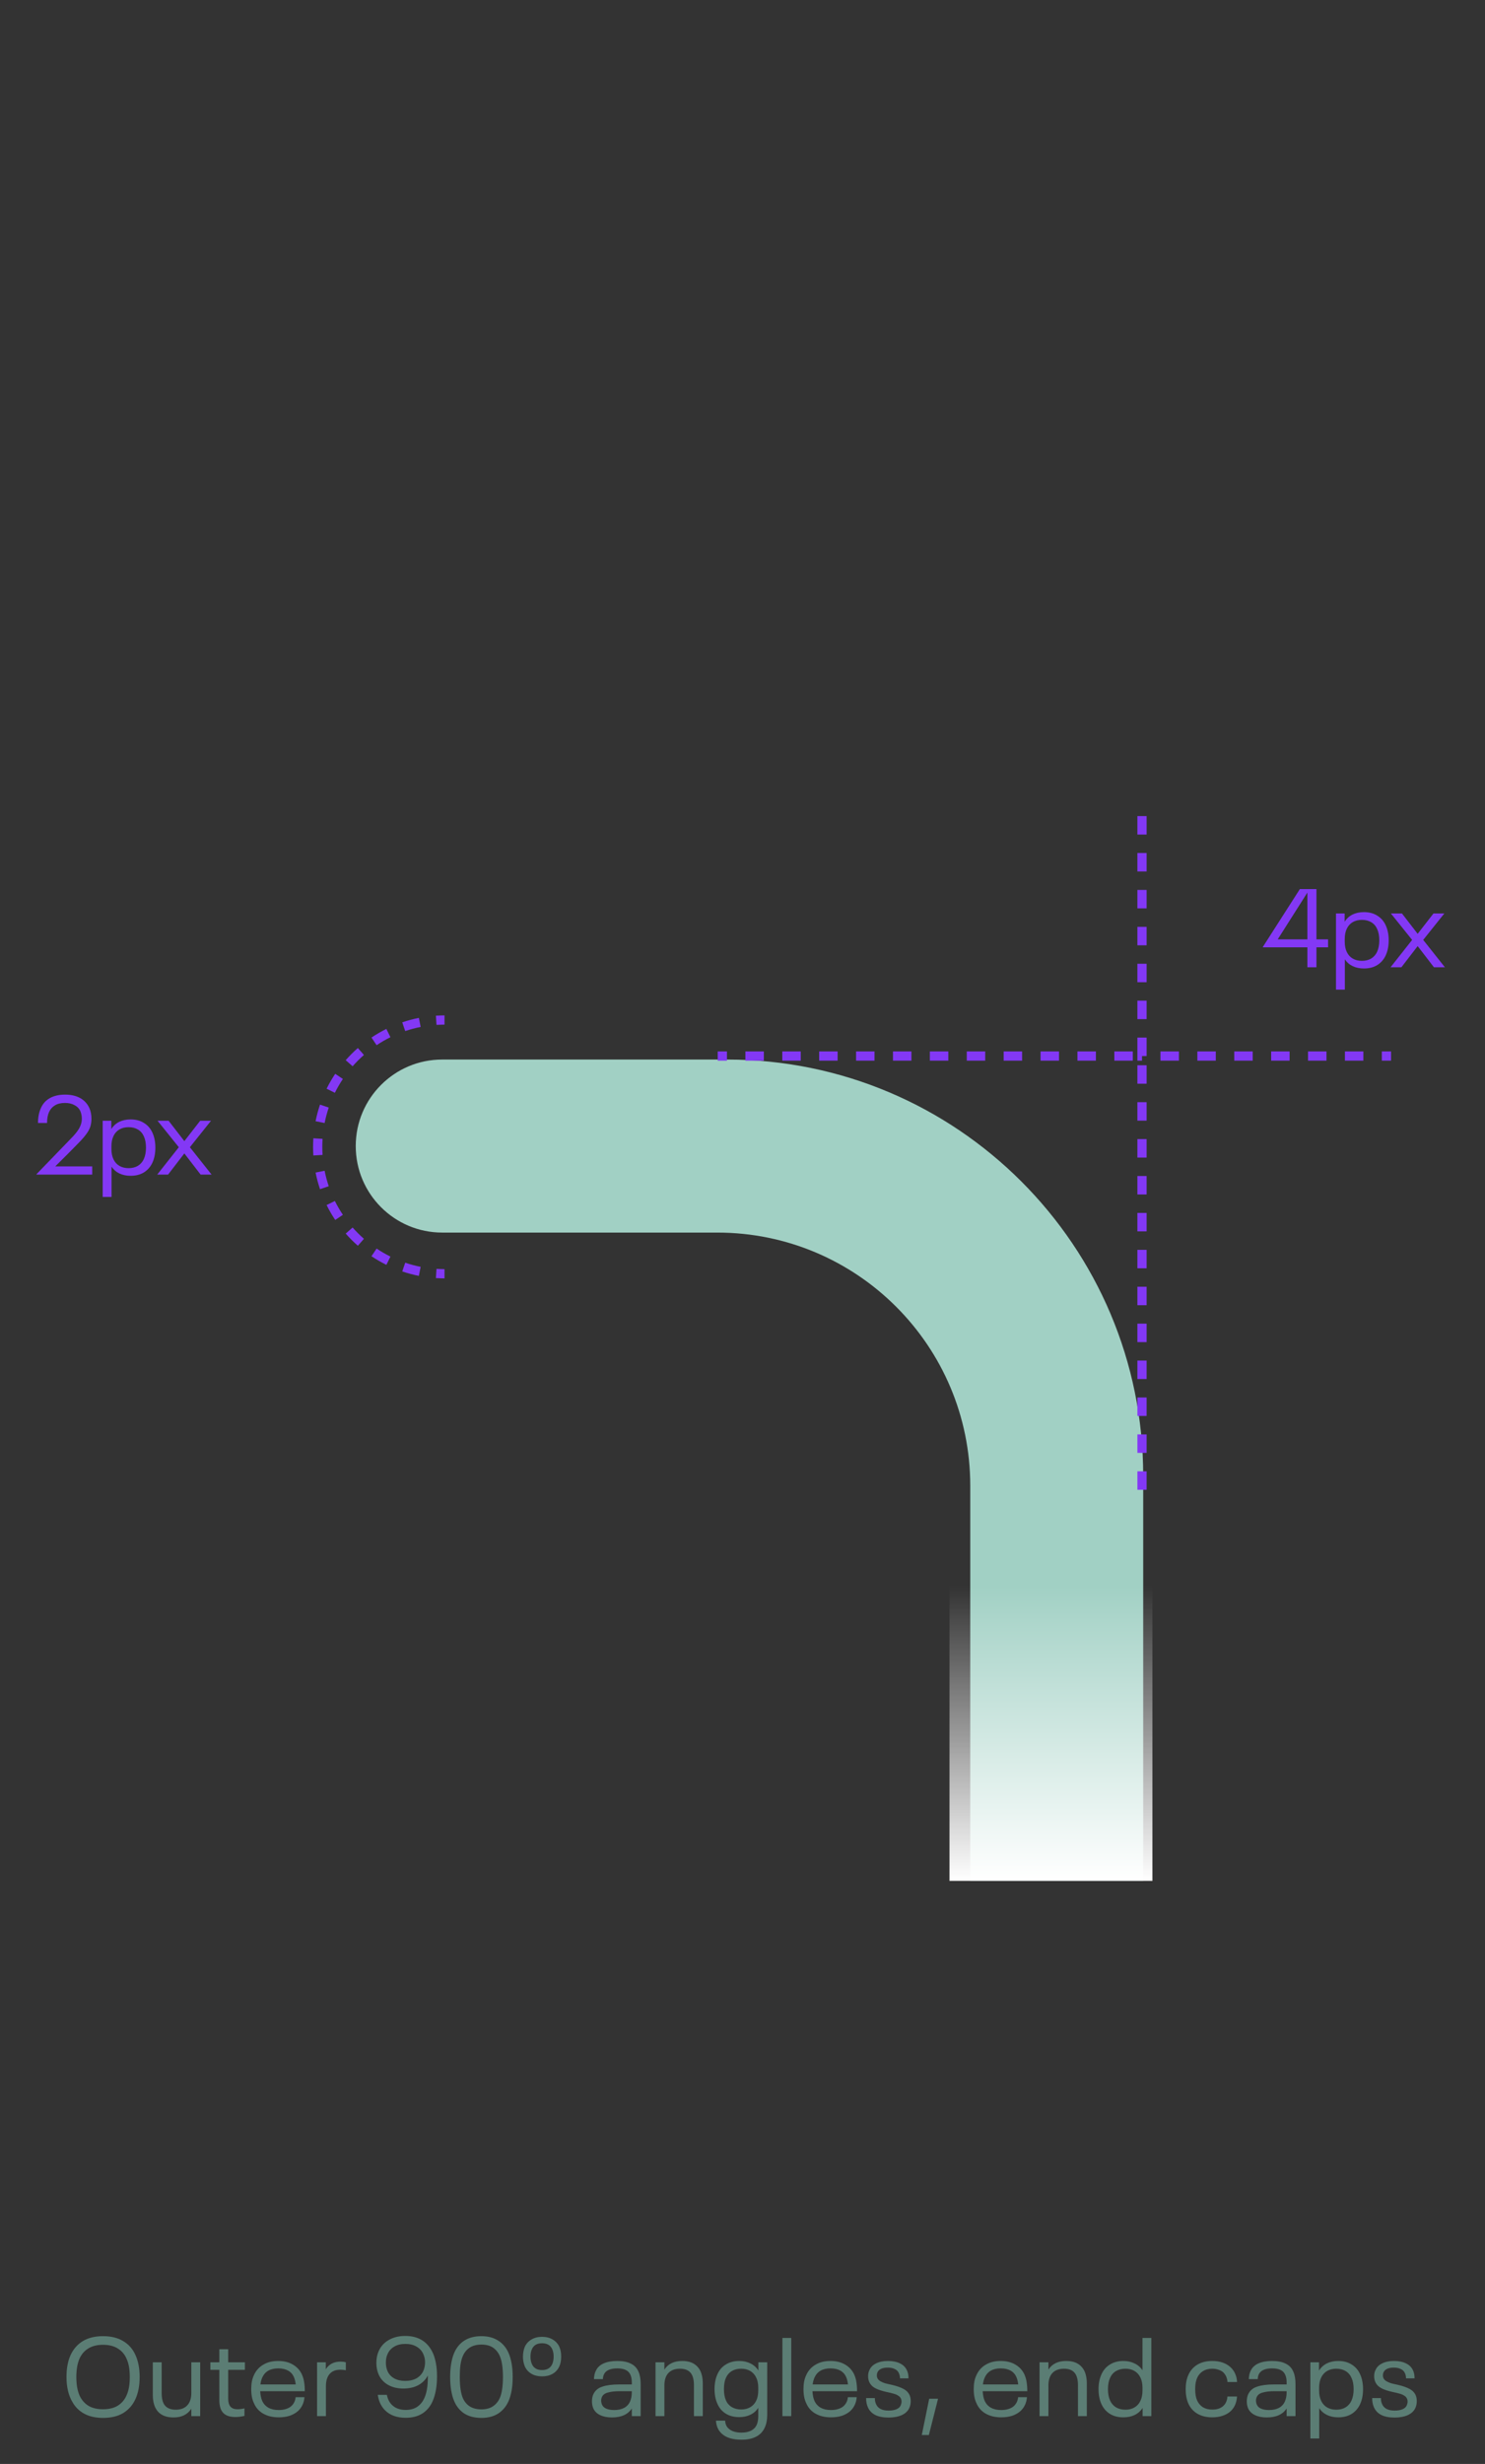 <svg width="161" height="267" viewBox="0 0 161 267" fill="none" xmlns="http://www.w3.org/2000/svg">
<rect x="0" y="0" width="161" height="267" fill="#333333" stroke="none"/>
<path d="M78.839 114.814C103.749 114.814 123.943 135.008 123.943 159.918V203.814H105.193V160.998C105.193 145.847 92.91 133.564 77.759 133.564H47.943C42.765 133.564 38.568 129.367 38.568 124.189C38.568 119.012 42.765 114.814 47.943 114.814H78.839Z" fill="#A1D0C4"/>
<path d="M123.814 161.434V114.434H77.814" stroke="#8338F5" stroke-dasharray="2 2"/>
<path d="M123.814 88.434V114.434H150.814" stroke="#8338F5" stroke-dasharray="2 2"/>
<path d="M143.987 102.654H142.727V104.814H141.743V102.654H136.919V102.606L140.927 96.343H142.727V101.79H143.987V102.654ZM141.743 101.79V96.739H141.731L138.527 101.79H141.743ZM150.246 100.29C150.454 100.754 150.558 101.29 150.558 101.898C150.558 102.506 150.454 103.042 150.246 103.506C150.038 103.962 149.73 104.318 149.322 104.574C148.922 104.822 148.438 104.946 147.87 104.946C147.422 104.946 147.018 104.862 146.658 104.694C146.306 104.526 146.022 104.278 145.806 103.95V107.238H144.846V98.983H145.782V99.882C145.998 99.538 146.282 99.278 146.634 99.103C146.994 98.927 147.406 98.838 147.87 98.838C148.438 98.838 148.922 98.966 149.322 99.222C149.73 99.471 150.038 99.826 150.246 100.29ZM149.31 103.122C149.462 102.778 149.538 102.37 149.538 101.898C149.538 101.41 149.462 101.002 149.31 100.674C149.166 100.346 148.95 100.098 148.662 99.93C148.382 99.763 148.046 99.678 147.654 99.678C147.278 99.678 146.95 99.758 146.67 99.918C146.39 100.078 146.174 100.314 146.022 100.626C145.87 100.938 145.794 101.314 145.794 101.754V102.042C145.794 102.482 145.87 102.858 146.022 103.17C146.174 103.482 146.39 103.718 146.67 103.878C146.95 104.038 147.278 104.118 147.654 104.118C148.046 104.118 148.382 104.034 148.662 103.866C148.95 103.69 149.166 103.442 149.31 103.122ZM153.1 101.85L150.796 98.983H151.996L153.7 101.19L155.416 98.983H156.592L154.3 101.85L156.652 104.814H155.464L153.7 102.522L151.936 104.814H150.76L153.1 101.85Z" fill="#8338F5"/>
<path d="M3.963 127.231L7.467 123.607C7.827 123.247 8.103 122.943 8.295 122.695C8.495 122.439 8.639 122.195 8.727 121.963C8.823 121.731 8.871 121.483 8.871 121.219C8.871 120.939 8.819 120.671 8.715 120.415C8.587 120.127 8.375 119.907 8.079 119.755C7.791 119.595 7.447 119.515 7.047 119.515C6.607 119.515 6.243 119.603 5.955 119.779C5.675 119.947 5.463 120.187 5.319 120.499C5.175 120.819 5.103 121.215 5.103 121.687H4.119C4.119 121.079 4.223 120.543 4.431 120.079C4.639 119.599 4.967 119.235 5.415 118.987C5.863 118.739 6.411 118.615 7.059 118.615C7.699 118.615 8.243 118.739 8.691 118.987C9.139 119.235 9.471 119.595 9.687 120.067C9.839 120.411 9.915 120.799 9.915 121.231C9.915 121.551 9.871 121.843 9.783 122.107C9.695 122.371 9.551 122.635 9.351 122.899C9.159 123.163 8.891 123.471 8.547 123.823C7.819 124.575 6.967 125.431 5.991 126.391H9.999V127.279H3.963V127.231ZM16.533 122.755C16.741 123.219 16.845 123.755 16.845 124.363C16.845 124.971 16.741 125.507 16.533 125.971C16.325 126.427 16.017 126.783 15.609 127.039C15.209 127.287 14.725 127.411 14.157 127.411C13.709 127.411 13.305 127.327 12.945 127.159C12.593 126.991 12.309 126.743 12.093 126.415V129.703H11.133V121.447H12.069V122.347C12.285 122.003 12.569 121.743 12.921 121.567C13.281 121.391 13.693 121.303 14.157 121.303C14.725 121.303 15.209 121.431 15.609 121.687C16.017 121.935 16.325 122.291 16.533 122.755ZM15.597 125.587C15.749 125.243 15.825 124.835 15.825 124.363C15.825 123.875 15.749 123.467 15.597 123.139C15.453 122.811 15.237 122.563 14.949 122.395C14.669 122.227 14.333 122.143 13.941 122.143C13.565 122.143 13.237 122.223 12.957 122.383C12.677 122.543 12.461 122.779 12.309 123.091C12.157 123.403 12.081 123.779 12.081 124.219V124.507C12.081 124.947 12.157 125.323 12.309 125.635C12.461 125.947 12.677 126.183 12.957 126.343C13.237 126.503 13.565 126.583 13.941 126.583C14.333 126.583 14.669 126.499 14.949 126.331C15.237 126.155 15.453 125.907 15.597 125.587ZM19.387 124.315L17.082 121.447H18.282L19.986 123.655L21.703 121.447H22.878L20.587 124.315L22.939 127.279H21.75L19.986 124.987L18.223 127.279H17.047L19.387 124.315Z" fill="#8338F5"/>
<rect width="22" height="32" transform="matrix(1 0 0 -1 102.943 203.814)" fill="url(#paint0_linear_837_6784)"/>
<path d="M47.325 137.5C47.612 137.519 48.193 137.529 48.193 137.529V138.529C48.193 138.529 47.569 138.516 47.26 138.496L47.325 137.5ZM43.932 136.829C44.475 137.014 45.034 137.163 45.606 137.277L45.508 137.766L45.412 138.256C44.796 138.134 44.195 137.973 43.611 137.775L43.771 137.302L43.932 136.829ZM40.831 135.297C41.31 135.618 41.812 135.908 42.331 136.165L42.11 136.613L42.111 136.614L41.94 136.959L41.889 137.061C41.329 136.784 40.79 136.472 40.275 136.127L40.831 135.297ZM38.231 133.015C38.612 133.45 39.022 133.859 39.456 134.24L38.797 134.991C38.33 134.581 37.889 134.141 37.479 133.673L38.231 133.015ZM36.306 130.14C36.563 130.66 36.854 131.161 37.174 131.64L36.343 132.196C35.998 131.68 35.686 131.141 35.41 130.581L36.306 130.14ZM35.195 126.865C35.308 127.438 35.458 127.996 35.642 128.539L34.696 128.86C34.498 128.275 34.336 127.674 34.214 127.059L35.195 126.865ZM33.943 124.279C33.943 123.965 33.954 123.654 33.974 123.346L34.971 123.41C34.953 123.697 34.943 123.987 34.943 124.279C34.943 124.57 34.953 124.86 34.971 125.147L33.974 125.21C33.954 124.902 33.943 124.592 33.943 124.279ZM34.696 119.697L35.169 119.857L35.642 120.018C35.458 120.561 35.308 121.12 35.195 121.692L34.705 121.594L34.214 121.497C34.335 120.886 34.495 120.289 34.692 119.708L34.696 119.697ZM37.174 116.917C36.854 117.396 36.563 117.897 36.306 118.417L35.858 118.196L35.41 117.975C35.686 117.415 35.998 116.876 36.343 116.361L37.174 116.917ZM39.456 114.317C39.022 114.698 38.612 115.108 38.231 115.542L37.479 114.883C37.889 114.416 38.33 113.975 38.797 113.565L39.456 114.317ZM42.003 111.728L42.331 112.392C41.812 112.649 41.31 112.939 40.831 113.26L40.275 112.429C40.79 112.084 41.329 111.772 41.889 111.495L42.003 111.728ZM45.509 110.79L45.606 111.281C45.034 111.394 44.475 111.544 43.932 111.728L43.771 111.254L43.611 110.781C44.195 110.583 44.796 110.422 45.412 110.3L45.509 110.79ZM48.193 110.029V111.029C48.193 111.029 47.612 111.038 47.325 111.057L47.26 110.06C47.569 110.04 48.193 110.029 48.193 110.029Z" fill="#8338F5"/>
<path d="M11.168 262.006C10.377 262.006 9.704 261.858 9.152 261.562C8.6 261.266 8.172 260.85 7.868 260.314C7.652 259.962 7.488 259.554 7.376 259.09C7.264 258.618 7.208 258.114 7.208 257.578C7.208 256.642 7.356 255.85 7.652 255.202C7.948 254.554 8.388 254.05 8.972 253.69C9.564 253.33 10.296 253.15 11.168 253.15C12.049 253.15 12.78 253.33 13.364 253.69C13.957 254.042 14.396 254.542 14.684 255.19C14.989 255.854 15.14 256.65 15.14 257.578C15.14 258.506 14.989 259.302 14.684 259.966C14.389 260.614 13.948 261.118 13.364 261.478C12.78 261.83 12.049 262.006 11.168 262.006ZM11.168 261.07C11.816 261.07 12.348 260.942 12.764 260.686C13.188 260.422 13.505 260.054 13.713 259.582C13.841 259.302 13.932 258.998 13.989 258.67C14.044 258.342 14.072 257.978 14.072 257.578C14.072 257.178 14.044 256.814 13.989 256.486C13.932 256.158 13.841 255.854 13.713 255.574C13.505 255.102 13.188 254.738 12.764 254.482C12.348 254.218 11.816 254.086 11.168 254.086C10.528 254.086 9.996 254.218 9.572 254.482C9.156 254.738 8.84 255.102 8.624 255.574C8.392 256.102 8.276 256.77 8.276 257.578C8.276 258.386 8.392 259.054 8.624 259.582C8.84 260.054 9.156 260.422 9.572 260.686C9.996 260.942 10.528 261.07 11.168 261.07ZM21.704 255.982V261.814H20.744V261.01C20.336 261.642 19.692 261.958 18.812 261.958C18.084 261.958 17.528 261.754 17.144 261.346C16.76 260.93 16.568 260.318 16.568 259.51V255.982H17.528V259.33C17.528 259.946 17.652 260.398 17.9 260.686C18.156 260.974 18.54 261.118 19.052 261.118C19.596 261.118 20.012 260.962 20.3 260.65C20.596 260.338 20.744 259.89 20.744 259.306V255.982H21.704ZM25.509 261.91C24.917 261.91 24.481 261.762 24.201 261.466C23.921 261.17 23.781 260.706 23.781 260.074V256.798H22.809V255.982H23.781V254.566H24.741V255.982H26.553V256.798H24.741V259.93C24.741 260.314 24.825 260.602 24.993 260.794C25.161 260.978 25.413 261.07 25.749 261.07C25.981 261.07 26.233 261.038 26.505 260.974V261.79C26.161 261.87 25.829 261.91 25.509 261.91ZM31.593 260.722C31.721 260.602 31.825 260.462 31.905 260.302C31.985 260.134 32.033 259.954 32.049 259.762H33.009C32.961 260.37 32.729 260.87 32.313 261.262C32.057 261.486 31.753 261.658 31.401 261.778C31.049 261.89 30.657 261.946 30.225 261.946C29.569 261.946 29.009 261.814 28.545 261.55C28.081 261.286 27.745 260.91 27.537 260.422C27.337 260.014 27.237 259.506 27.237 258.898C27.237 258.586 27.261 258.306 27.309 258.058C27.357 257.81 27.433 257.578 27.537 257.362C27.753 256.882 28.085 256.51 28.533 256.246C28.981 255.974 29.521 255.838 30.153 255.838C30.785 255.838 31.321 255.97 31.761 256.234C32.209 256.498 32.537 256.862 32.745 257.326C32.857 257.582 32.933 257.85 32.973 258.13C33.021 258.41 33.045 258.738 33.045 259.114H28.209C28.233 259.538 28.305 259.886 28.425 260.158C28.569 260.478 28.793 260.726 29.097 260.902C29.401 261.07 29.773 261.154 30.213 261.154C30.501 261.154 30.761 261.118 30.993 261.046C31.233 260.974 31.433 260.866 31.593 260.722ZM30.165 256.642C29.301 256.642 28.721 256.978 28.425 257.65C28.329 257.874 28.265 258.118 28.233 258.382H32.061C32.029 258.086 31.965 257.822 31.869 257.59C31.733 257.278 31.521 257.042 31.233 256.882C30.945 256.722 30.589 256.642 30.165 256.642ZM36.907 255.91C37.115 255.91 37.312 255.934 37.495 255.982V256.846C37.312 256.806 37.115 256.786 36.907 256.786C36.388 256.786 35.995 256.942 35.731 257.254C35.468 257.558 35.336 257.998 35.336 258.574V261.814H34.376V255.982H35.324V256.738C35.483 256.474 35.696 256.27 35.959 256.126C36.224 255.982 36.539 255.91 36.907 255.91ZM46.936 254.986C47.08 255.314 47.188 255.682 47.26 256.09C47.34 256.498 47.38 256.966 47.38 257.494C47.38 258.566 47.224 259.462 46.912 260.182C46.656 260.766 46.284 261.214 45.796 261.526C45.308 261.838 44.704 261.994 43.984 261.994C43.512 261.994 43.088 261.926 42.712 261.79C42.336 261.654 42.016 261.454 41.752 261.19C41.32 260.758 41.056 260.198 40.96 259.51H41.944C42.032 259.958 42.212 260.318 42.484 260.59C42.852 260.958 43.352 261.142 43.984 261.142C44.48 261.142 44.896 261.03 45.232 260.806C45.576 260.574 45.84 260.246 46.024 259.822C46.264 259.278 46.384 258.558 46.384 257.662V257.41C46.16 257.85 45.82 258.198 45.364 258.454C44.908 258.702 44.36 258.826 43.72 258.826C43.096 258.826 42.548 258.694 42.076 258.43C41.612 258.166 41.272 257.794 41.056 257.314C40.888 256.93 40.804 256.506 40.804 256.042C40.804 255.562 40.892 255.13 41.068 254.746C41.3 254.234 41.664 253.838 42.16 253.558C42.664 253.27 43.256 253.126 43.936 253.126C45.368 253.126 46.368 253.746 46.936 254.986ZM45.904 256.894C46.024 256.614 46.084 256.31 46.084 255.982C46.084 255.67 46.024 255.382 45.904 255.118C45.76 254.766 45.516 254.49 45.172 254.29C44.836 254.09 44.428 253.99 43.948 253.99C43.476 253.99 43.076 254.086 42.748 254.278C42.42 254.47 42.18 254.734 42.028 255.07C41.9 255.334 41.836 255.65 41.836 256.018C41.836 256.354 41.896 256.662 42.016 256.942C42.168 257.278 42.408 257.538 42.736 257.722C43.064 257.906 43.46 257.998 43.924 257.998C44.42 257.998 44.836 257.902 45.172 257.71C45.508 257.51 45.752 257.238 45.904 256.894ZM52.188 262.006C51.468 262.006 50.86 261.854 50.364 261.55C49.876 261.238 49.504 260.79 49.248 260.206C48.952 259.51 48.804 258.634 48.804 257.578C48.804 256.522 48.952 255.646 49.248 254.95C49.504 254.366 49.876 253.922 50.364 253.618C50.86 253.306 51.468 253.15 52.188 253.15C52.9 253.15 53.5 253.306 53.988 253.618C54.484 253.922 54.864 254.366 55.128 254.95C55.432 255.638 55.584 256.514 55.584 257.578C55.584 258.642 55.432 259.518 55.128 260.206C54.864 260.79 54.484 261.238 53.988 261.55C53.5 261.854 52.9 262.006 52.188 262.006ZM52.188 261.082C52.684 261.082 53.092 260.978 53.412 260.77C53.74 260.562 53.996 260.262 54.18 259.87C54.412 259.342 54.528 258.578 54.528 257.578C54.528 257.082 54.5 256.646 54.444 256.27C54.388 255.894 54.3 255.566 54.18 255.286C53.996 254.886 53.744 254.582 53.424 254.374C53.104 254.166 52.692 254.062 52.188 254.062C51.22 254.062 50.552 254.47 50.184 255.286C50.064 255.566 49.976 255.894 49.92 256.27C49.872 256.646 49.848 257.082 49.848 257.578C49.848 258.57 49.96 259.334 50.184 259.87C50.552 260.678 51.22 261.082 52.188 261.082ZM58.764 257.506C58.324 257.506 57.944 257.414 57.624 257.23C57.304 257.046 57.064 256.782 56.904 256.438C56.768 256.118 56.7 255.762 56.7 255.37C56.7 254.97 56.768 254.61 56.904 254.29C57.064 253.954 57.304 253.694 57.624 253.51C57.944 253.318 58.324 253.222 58.764 253.222C59.212 253.222 59.596 253.318 59.916 253.51C60.236 253.694 60.476 253.954 60.636 254.29C60.772 254.586 60.84 254.946 60.84 255.37C60.84 255.786 60.772 256.142 60.636 256.438C60.476 256.782 60.236 257.046 59.916 257.23C59.596 257.414 59.212 257.506 58.764 257.506ZM58.764 256.822C59.308 256.822 59.676 256.61 59.868 256.186C59.972 255.954 60.024 255.682 60.024 255.37C60.024 255.058 59.972 254.786 59.868 254.554C59.676 254.13 59.308 253.918 58.764 253.918C58.228 253.918 57.864 254.13 57.672 254.554C57.568 254.778 57.516 255.05 57.516 255.37C57.516 255.682 57.568 255.954 57.672 256.186C57.864 256.61 58.228 256.822 58.764 256.822ZM69.22 256.99C69.38 257.334 69.46 257.79 69.46 258.358V261.814H68.5V260.986C68.076 261.634 67.356 261.958 66.34 261.958C65.844 261.958 65.42 261.874 65.068 261.706C64.716 261.538 64.468 261.294 64.324 260.974C64.228 260.742 64.18 260.486 64.18 260.206C64.18 259.926 64.228 259.678 64.324 259.462C64.508 259.054 64.832 258.774 65.296 258.622C65.768 258.462 66.368 258.382 67.096 258.382H68.5V258.19C68.5 258.014 68.488 257.858 68.464 257.722C68.44 257.586 68.4 257.454 68.344 257.326C68.144 256.87 67.672 256.642 66.928 256.642C66.168 256.642 65.684 256.858 65.476 257.29C65.404 257.458 65.368 257.63 65.368 257.806H64.396C64.412 257.454 64.472 257.17 64.576 256.954C64.736 256.578 65.016 256.298 65.416 256.114C65.824 255.93 66.324 255.838 66.916 255.838C67.524 255.838 68.016 255.934 68.392 256.126C68.776 256.31 69.052 256.598 69.22 256.99ZM66.58 261.154C67.012 261.154 67.372 261.078 67.66 260.926C67.956 260.766 68.172 260.534 68.308 260.23C68.436 259.95 68.5 259.598 68.5 259.174V259.114H67.168C66.664 259.114 66.244 259.162 65.908 259.258C65.58 259.346 65.364 259.506 65.26 259.738C65.204 259.866 65.176 259.994 65.176 260.122C65.176 260.266 65.204 260.41 65.26 260.554C65.348 260.762 65.508 260.914 65.74 261.01C65.972 261.106 66.252 261.154 66.58 261.154ZM73.963 255.838C74.691 255.838 75.243 256.046 75.619 256.462C76.003 256.87 76.195 257.478 76.195 258.286V261.814H75.235V258.466C75.235 257.85 75.111 257.398 74.863 257.11C74.615 256.822 74.235 256.678 73.723 256.678C73.179 256.678 72.759 256.834 72.463 257.146C72.175 257.458 72.031 257.91 72.031 258.502V261.814H71.071V255.982H72.031V256.774C72.431 256.15 73.075 255.838 73.963 255.838ZM83.18 255.982V261.694C83.18 262.222 83.088 262.682 82.904 263.074C82.704 263.506 82.392 263.83 81.968 264.046C81.552 264.262 81.028 264.37 80.396 264.37C79.436 264.37 78.724 264.154 78.26 263.722C77.868 263.37 77.656 262.898 77.624 262.306H78.62C78.628 262.666 78.76 262.958 79.016 263.182C79.168 263.318 79.36 263.422 79.592 263.494C79.824 263.566 80.088 263.602 80.384 263.602C81.232 263.602 81.788 263.314 82.052 262.738C82.156 262.466 82.208 262.166 82.208 261.838V260.914C81.992 261.25 81.704 261.502 81.344 261.67C80.992 261.838 80.592 261.922 80.144 261.922C79.584 261.922 79.1 261.798 78.692 261.55C78.284 261.294 77.98 260.938 77.78 260.482C77.572 260.018 77.468 259.486 77.468 258.886C77.468 258.278 77.572 257.742 77.78 257.278C77.98 256.822 78.284 256.47 78.692 256.222C79.1 255.966 79.584 255.838 80.144 255.838C80.592 255.838 80.996 255.926 81.356 256.102C81.716 256.278 82.004 256.534 82.22 256.87V255.982H83.18ZM80.36 261.094C80.736 261.094 81.06 261.014 81.332 260.854C81.612 260.694 81.828 260.462 81.98 260.158C82.132 259.846 82.208 259.47 82.208 259.03V258.742C82.208 258.302 82.132 257.93 81.98 257.626C81.828 257.314 81.612 257.078 81.332 256.918C81.06 256.758 80.736 256.678 80.36 256.678C79.968 256.678 79.628 256.762 79.34 256.93C79.06 257.098 78.848 257.342 78.704 257.662C78.56 257.982 78.488 258.39 78.488 258.886C78.488 259.366 78.56 259.774 78.704 260.11C78.848 260.43 79.064 260.674 79.352 260.842C79.64 261.01 79.976 261.094 80.36 261.094ZM84.829 253.342H85.788V261.814H84.829V253.342ZM91.468 260.722C91.596 260.602 91.7 260.462 91.78 260.302C91.86 260.134 91.908 259.954 91.924 259.762H92.884C92.836 260.37 92.604 260.87 92.188 261.262C91.932 261.486 91.628 261.658 91.276 261.778C90.924 261.89 90.532 261.946 90.1 261.946C89.444 261.946 88.884 261.814 88.42 261.55C87.956 261.286 87.62 260.91 87.412 260.422C87.212 260.014 87.112 259.506 87.112 258.898C87.112 258.586 87.136 258.306 87.184 258.058C87.232 257.81 87.308 257.578 87.412 257.362C87.628 256.882 87.96 256.51 88.408 256.246C88.856 255.974 89.396 255.838 90.028 255.838C90.66 255.838 91.196 255.97 91.636 256.234C92.084 256.498 92.412 256.862 92.62 257.326C92.732 257.582 92.808 257.85 92.848 258.13C92.896 258.41 92.92 258.738 92.92 259.114H88.084C88.108 259.538 88.18 259.886 88.3 260.158C88.444 260.478 88.668 260.726 88.972 260.902C89.276 261.07 89.648 261.154 90.088 261.154C90.376 261.154 90.636 261.118 90.868 261.046C91.108 260.974 91.308 260.866 91.468 260.722ZM90.04 256.642C89.176 256.642 88.596 256.978 88.3 257.65C88.204 257.874 88.14 258.118 88.108 258.382H91.936C91.904 258.086 91.84 257.822 91.744 257.59C91.608 257.278 91.396 257.042 91.108 256.882C90.82 256.722 90.464 256.642 90.04 256.642ZM96.326 261.97C95.75 261.97 95.274 261.878 94.898 261.694C94.522 261.502 94.254 261.222 94.094 260.854C93.966 260.574 93.902 260.242 93.902 259.858H94.85C94.85 260.122 94.894 260.342 94.982 260.518C95.182 260.982 95.634 261.214 96.338 261.214C96.682 261.214 96.966 261.166 97.19 261.07C97.422 260.974 97.578 260.83 97.658 260.638C97.714 260.494 97.742 260.366 97.742 260.254C97.742 260.118 97.718 260.002 97.67 259.906C97.606 259.77 97.502 259.662 97.358 259.582C97.222 259.494 97.058 259.426 96.866 259.378C96.682 259.322 96.418 259.258 96.074 259.186C95.602 259.082 95.21 258.95 94.898 258.79C94.586 258.622 94.366 258.394 94.238 258.106C94.158 257.922 94.118 257.714 94.118 257.482C94.118 257.234 94.166 257.014 94.262 256.822C94.398 256.51 94.638 256.27 94.982 256.102C95.334 255.926 95.762 255.838 96.266 255.838C96.786 255.838 97.222 255.926 97.574 256.102C97.926 256.27 98.178 256.522 98.33 256.858C98.442 257.09 98.498 257.378 98.498 257.722H97.574C97.574 257.522 97.534 257.334 97.454 257.158C97.366 256.958 97.218 256.81 97.01 256.714C96.802 256.61 96.55 256.558 96.254 256.558C95.958 256.558 95.714 256.602 95.522 256.69C95.338 256.778 95.21 256.902 95.138 257.062C95.09 257.166 95.066 257.282 95.066 257.41C95.066 257.522 95.086 257.618 95.126 257.698C95.19 257.834 95.298 257.946 95.45 258.034C95.602 258.122 95.766 258.194 95.942 258.25C96.118 258.298 96.374 258.358 96.71 258.43C97.222 258.55 97.634 258.694 97.946 258.862C98.258 259.022 98.482 259.25 98.618 259.546C98.698 259.73 98.738 259.942 98.738 260.182C98.738 260.454 98.69 260.698 98.594 260.914C98.442 261.258 98.166 261.522 97.766 261.706C97.366 261.882 96.886 261.97 96.326 261.97ZM100.741 259.93H101.701L100.705 263.866H99.937L100.741 259.93ZM109.924 260.722C110.052 260.602 110.156 260.462 110.236 260.302C110.316 260.134 110.364 259.954 110.38 259.762H111.34C111.292 260.37 111.06 260.87 110.644 261.262C110.388 261.486 110.084 261.658 109.732 261.778C109.38 261.89 108.988 261.946 108.556 261.946C107.9 261.946 107.34 261.814 106.876 261.55C106.412 261.286 106.076 260.91 105.868 260.422C105.668 260.014 105.568 259.506 105.568 258.898C105.568 258.586 105.592 258.306 105.64 258.058C105.688 257.81 105.764 257.578 105.868 257.362C106.084 256.882 106.416 256.51 106.864 256.246C107.312 255.974 107.852 255.838 108.484 255.838C109.116 255.838 109.652 255.97 110.092 256.234C110.54 256.498 110.868 256.862 111.076 257.326C111.188 257.582 111.264 257.85 111.304 258.13C111.352 258.41 111.376 258.738 111.376 259.114H106.54C106.564 259.538 106.636 259.886 106.756 260.158C106.9 260.478 107.124 260.726 107.428 260.902C107.732 261.07 108.104 261.154 108.544 261.154C108.832 261.154 109.092 261.118 109.324 261.046C109.564 260.974 109.764 260.866 109.924 260.722ZM108.496 256.642C107.632 256.642 107.052 256.978 106.756 257.65C106.66 257.874 106.596 258.118 106.564 258.382H110.392C110.36 258.086 110.296 257.822 110.2 257.59C110.064 257.278 109.852 257.042 109.564 256.882C109.276 256.722 108.92 256.642 108.496 256.642ZM115.598 255.838C116.326 255.838 116.878 256.046 117.254 256.462C117.638 256.87 117.83 257.478 117.83 258.286V261.814H116.87V258.466C116.87 257.85 116.746 257.398 116.498 257.11C116.25 256.822 115.87 256.678 115.358 256.678C114.814 256.678 114.394 256.834 114.098 257.146C113.81 257.458 113.666 257.91 113.666 258.502V261.814H112.706V255.982H113.666V256.774C114.066 256.15 114.71 255.838 115.598 255.838ZM124.826 253.342V261.814H123.878V260.926C123.662 261.262 123.374 261.518 123.014 261.694C122.654 261.862 122.246 261.946 121.79 261.946C121.23 261.946 120.746 261.822 120.338 261.574C119.93 261.318 119.622 260.962 119.414 260.506C119.206 260.042 119.102 259.506 119.102 258.898C119.102 258.29 119.206 257.754 119.414 257.29C119.622 256.826 119.93 256.47 120.338 256.222C120.746 255.966 121.23 255.838 121.79 255.838C122.238 255.838 122.642 255.926 123.002 256.102C123.362 256.27 123.65 256.518 123.866 256.846V253.342H124.826ZM123.866 258.754C123.866 258.314 123.79 257.938 123.638 257.626C123.486 257.314 123.27 257.078 122.99 256.918C122.718 256.758 122.394 256.678 122.018 256.678C121.626 256.678 121.286 256.762 120.998 256.93C120.71 257.098 120.494 257.346 120.35 257.674C120.198 258.002 120.122 258.41 120.122 258.898C120.122 259.37 120.198 259.778 120.35 260.122C120.494 260.442 120.71 260.69 120.998 260.866C121.286 261.034 121.626 261.118 122.018 261.118C122.394 261.118 122.718 261.038 122.99 260.878C123.27 260.718 123.486 260.482 123.638 260.17C123.79 259.858 123.866 259.482 123.866 259.042V258.754ZM131.427 261.946C130.811 261.946 130.279 261.818 129.831 261.562C129.383 261.298 129.051 260.926 128.835 260.446C128.643 259.998 128.547 259.482 128.547 258.898C128.547 258.306 128.643 257.794 128.835 257.362C129.051 256.874 129.379 256.498 129.819 256.234C130.267 255.97 130.803 255.838 131.427 255.838C132.251 255.838 132.911 256.062 133.407 256.51C133.623 256.71 133.791 256.946 133.911 257.218C134.039 257.49 134.107 257.79 134.115 258.118H133.083C133.051 257.694 132.899 257.346 132.627 257.074C132.483 256.946 132.307 256.85 132.099 256.786C131.899 256.714 131.675 256.678 131.427 256.678C131.035 256.678 130.699 256.766 130.419 256.942C130.147 257.11 129.939 257.35 129.795 257.662C129.651 257.974 129.579 258.386 129.579 258.898C129.579 259.402 129.651 259.814 129.795 260.134C129.939 260.438 130.147 260.678 130.419 260.854C130.699 261.022 131.035 261.106 131.427 261.106C131.683 261.106 131.911 261.074 132.111 261.01C132.319 260.938 132.491 260.838 132.627 260.71C132.763 260.59 132.867 260.442 132.939 260.266C133.019 260.09 133.063 259.898 133.071 259.69H134.115C134.075 260.354 133.843 260.886 133.419 261.286C133.179 261.502 132.887 261.666 132.543 261.778C132.207 261.89 131.835 261.946 131.427 261.946ZM140.215 256.99C140.375 257.334 140.455 257.79 140.455 258.358V261.814H139.495V260.986C139.071 261.634 138.351 261.958 137.335 261.958C136.839 261.958 136.415 261.874 136.063 261.706C135.711 261.538 135.463 261.294 135.319 260.974C135.223 260.742 135.175 260.486 135.175 260.206C135.175 259.926 135.223 259.678 135.319 259.462C135.503 259.054 135.827 258.774 136.291 258.622C136.763 258.462 137.363 258.382 138.091 258.382H139.495V258.19C139.495 258.014 139.483 257.858 139.459 257.722C139.435 257.586 139.395 257.454 139.339 257.326C139.139 256.87 138.667 256.642 137.923 256.642C137.163 256.642 136.679 256.858 136.471 257.29C136.399 257.458 136.363 257.63 136.363 257.806H135.391C135.407 257.454 135.467 257.17 135.571 256.954C135.731 256.578 136.011 256.298 136.411 256.114C136.819 255.93 137.319 255.838 137.911 255.838C138.519 255.838 139.011 255.934 139.387 256.126C139.771 256.31 140.047 256.598 140.215 256.99ZM137.575 261.154C138.007 261.154 138.367 261.078 138.655 260.926C138.951 260.766 139.167 260.534 139.303 260.23C139.431 259.95 139.495 259.598 139.495 259.174V259.114H138.163C137.659 259.114 137.239 259.162 136.903 259.258C136.575 259.346 136.359 259.506 136.255 259.738C136.199 259.866 136.171 259.994 136.171 260.122C136.171 260.266 136.199 260.41 136.255 260.554C136.343 260.762 136.503 260.914 136.735 261.01C136.967 261.106 137.247 261.154 137.575 261.154ZM147.466 257.29C147.674 257.754 147.778 258.29 147.778 258.898C147.778 259.506 147.674 260.042 147.466 260.506C147.258 260.962 146.95 261.318 146.542 261.574C146.142 261.822 145.658 261.946 145.09 261.946C144.642 261.946 144.238 261.862 143.878 261.694C143.526 261.526 143.242 261.278 143.026 260.95V264.238H142.066V255.982H143.002V256.882C143.218 256.538 143.502 256.278 143.854 256.102C144.214 255.926 144.626 255.838 145.09 255.838C145.658 255.838 146.142 255.966 146.542 256.222C146.95 256.47 147.258 256.826 147.466 257.29ZM146.53 260.122C146.682 259.778 146.758 259.37 146.758 258.898C146.758 258.41 146.682 258.002 146.53 257.674C146.386 257.346 146.17 257.098 145.882 256.93C145.602 256.762 145.266 256.678 144.874 256.678C144.498 256.678 144.17 256.758 143.89 256.918C143.61 257.078 143.394 257.314 143.242 257.626C143.09 257.938 143.014 258.314 143.014 258.754V259.042C143.014 259.482 143.09 259.858 143.242 260.17C143.394 260.482 143.61 260.718 143.89 260.878C144.17 261.038 144.498 261.118 144.874 261.118C145.266 261.118 145.602 261.034 145.882 260.866C146.17 260.69 146.386 260.442 146.53 260.122ZM151.191 261.97C150.615 261.97 150.139 261.878 149.763 261.694C149.387 261.502 149.119 261.222 148.959 260.854C148.831 260.574 148.767 260.242 148.767 259.858H149.715C149.715 260.122 149.759 260.342 149.847 260.518C150.047 260.982 150.499 261.214 151.203 261.214C151.547 261.214 151.831 261.166 152.055 261.07C152.287 260.974 152.443 260.83 152.523 260.638C152.579 260.494 152.607 260.366 152.607 260.254C152.607 260.118 152.583 260.002 152.535 259.906C152.471 259.77 152.367 259.662 152.223 259.582C152.087 259.494 151.923 259.426 151.731 259.378C151.547 259.322 151.283 259.258 150.939 259.186C150.467 259.082 150.075 258.95 149.763 258.79C149.451 258.622 149.231 258.394 149.103 258.106C149.023 257.922 148.983 257.714 148.983 257.482C148.983 257.234 149.031 257.014 149.127 256.822C149.263 256.51 149.503 256.27 149.847 256.102C150.199 255.926 150.627 255.838 151.131 255.838C151.651 255.838 152.087 255.926 152.439 256.102C152.791 256.27 153.043 256.522 153.195 256.858C153.307 257.09 153.363 257.378 153.363 257.722H152.439C152.439 257.522 152.399 257.334 152.319 257.158C152.231 256.958 152.083 256.81 151.875 256.714C151.667 256.61 151.415 256.558 151.119 256.558C150.823 256.558 150.579 256.602 150.387 256.69C150.203 256.778 150.075 256.902 150.003 257.062C149.955 257.166 149.931 257.282 149.931 257.41C149.931 257.522 149.951 257.618 149.991 257.698C150.055 257.834 150.163 257.946 150.315 258.034C150.467 258.122 150.631 258.194 150.807 258.25C150.983 258.298 151.239 258.358 151.575 258.43C152.087 258.55 152.499 258.694 152.811 258.862C153.123 259.022 153.347 259.25 153.483 259.546C153.563 259.73 153.603 259.942 153.603 260.182C153.603 260.454 153.555 260.698 153.459 260.914C153.307 261.258 153.031 261.522 152.631 261.706C152.231 261.882 151.751 261.97 151.191 261.97Z" fill="#5B7D74"/>
<defs>
<linearGradient id="paint0_linear_837_6784" x1="11" y1="0" x2="11" y2="32" gradientUnits="userSpaceOnUse">
<stop stop-color="white"/>
<stop offset="1" stop-color="white" stop-opacity="0"/>
</linearGradient>
</defs>
</svg>
